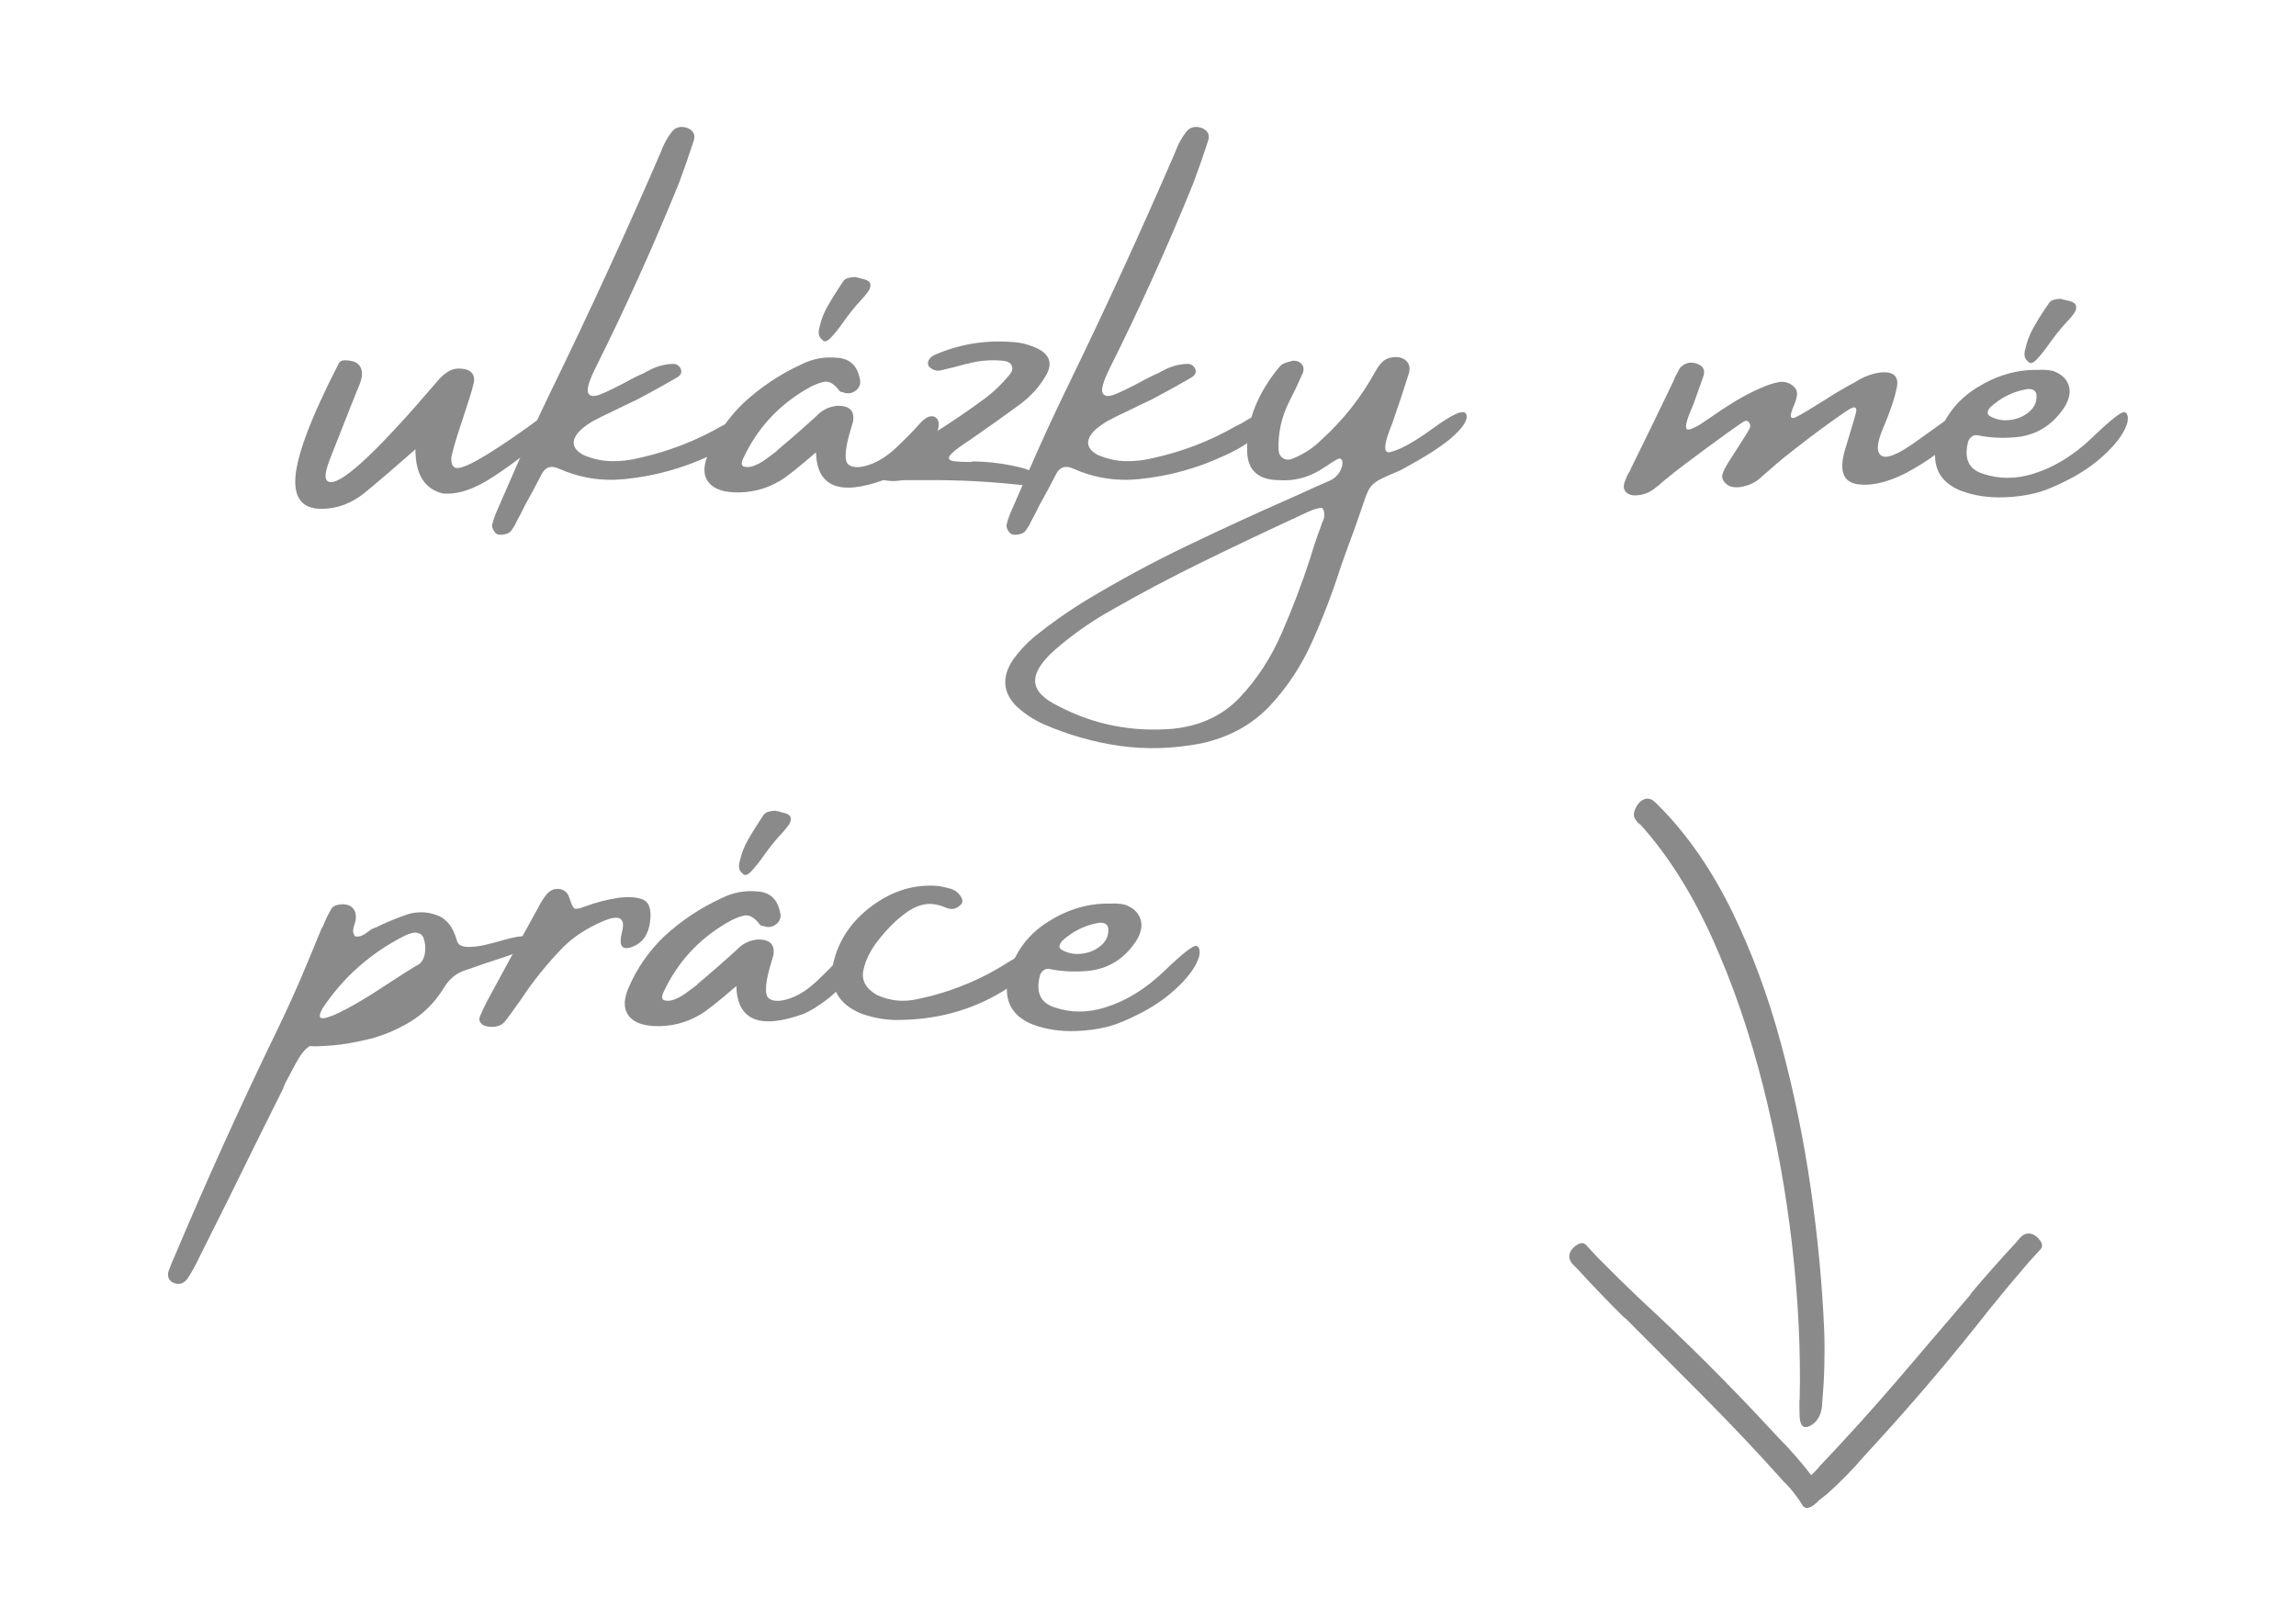<svg xmlns="http://www.w3.org/2000/svg" xmlns:xlink="http://www.w3.org/1999/xlink" xmlns:serif="http://www.serif.com/" width="100%" height="100%" viewBox="0 0 8684 6042" xml:space="preserve" style="fill-rule:evenodd;clip-rule:evenodd;stroke-linejoin:round;stroke-miterlimit:2;">  <g>    <path d="M6850.41,5390.78c-26.809,16.219 -41.423,5.473 -43.842,-32.239c-0.678,-20.471 -0.911,-41.231 -0.7,-62.281c0.31,-1.469 0.619,-2.938 0.928,-4.407c4.202,-183.981 -5.369,-378.149 -28.714,-582.502c-23.344,-204.353 -60.258,-406.192 -110.741,-605.517c-50.483,-199.326 -114.104,-384.061 -190.864,-554.207c-76.76,-170.145 -166.677,-312.856 -269.751,-428.132c-2.919,-2.532 -5.693,-4.842 -8.322,-6.93c-6.863,-5.663 -12.275,-12.747 -16.239,-21.252c-3.963,-8.505 -3.229,-19.281 2.202,-32.329c7.537,-17.59 17.632,-29.561 30.283,-35.912c12.651,-6.35 25.046,-5.564 37.185,2.361c9.492,7.751 18.606,16.381 27.344,25.89c1.16,1.779 2.909,3.489 5.248,5.132c103.306,106.887 192.212,236.633 266.719,389.236c74.507,152.604 135.962,318.474 184.366,497.61c48.404,179.135 86.06,361.954 112.97,548.456c26.909,186.502 43.975,367.384 51.196,542.647c2.925,89.98 0.408,179.39 -7.55,268.23c-1.002,41.211 -14.908,69.926 -41.718,86.146Z" style="fill:#8a8a8a;fill-rule:nonzero;"></path>    <path d="M6885.35,5660.73c-8.034,17.801 -19.909,30.685 -35.625,38.652c-14.208,7.364 -24.882,5.573 -32.023,-5.375c-19.488,-31.821 -41.527,-60.265 -66.116,-85.334c-3.25,-2.067 -6.007,-4.836 -8.271,-8.307c-95.208,-106.133 -192.741,-209.512 -292.597,-310.14c-99.855,-100.627 -199.803,-200.909 -299.842,-300.845c-2.805,-2.357 -6.007,-4.837 -9.605,-7.438c-59.083,-58.52 -117.219,-118.99 -174.409,-181.409c-6.83,-6.583 -13.349,-13.178 -19.56,-19.785c-11.009,-12.992 -14.327,-26.338 -9.955,-40.037c4.372,-13.699 15.131,-25.38 32.277,-35.041c13.222,-5.96 23.674,-4.023 31.356,5.81c13.465,14.816 27.328,29.753 41.586,44.812c54.17,54.874 108.706,108.366 163.609,160.478c166.68,153.527 327.728,313.964 483.142,481.309c11.899,12.412 23.574,24.969 35.028,37.671c47.611,47.733 91.966,98.732 133.064,152.997c6.445,9.88 12.976,19.893 19.594,30.04c2.264,3.471 4.973,6.652 8.126,9.543l2.063,6.077c0.33,2.449 0.399,4.498 0.206,6.146c0.372,7.37 -0.311,14.095 -2.048,20.176Z" style="fill:#8a8a8a;fill-rule:nonzero;"></path>    <path d="M6840.19,5685.22c-18.386,-6.584 -32.179,-17.391 -41.378,-32.419c-8.477,-13.573 -7.544,-24.356 2.797,-32.35c30.16,-21.971 56.75,-46.215 79.771,-72.73c1.801,-3.405 4.341,-6.374 7.62,-8.909c98.176,-103.393 193.423,-208.883 285.739,-316.468c92.317,-107.586 184.283,-215.235 275.897,-322.948c2.125,-2.984 4.34,-6.374 6.645,-10.168c53.607,-63.575 109.232,-126.363 166.876,-188.363c6.016,-7.333 12.069,-14.36 18.157,-21.079c12.07,-12.013 25.107,-16.388 39.113,-13.126c14.005,3.262 26.508,13.052 37.51,29.37c6.999,12.704 5.904,23.277 -3.283,31.721c-13.691,14.607 -27.471,29.62 -41.342,45.037c-50.364,58.386 -99.323,117.027 -146.876,175.923c-139.702,178.426 -286.741,351.791 -441.119,520.095c-11.42,12.852 -23.003,25.495 -34.748,37.928c-43.771,51.277 -91.059,99.57 -141.862,144.877c-9.333,7.214 -18.791,14.525 -28.376,21.934c-3.279,2.535 -6.233,5.489 -8.863,8.864l-5.892,2.542c-2.415,0.524 -4.452,0.757 -6.11,0.697c-7.317,0.96 -14.075,0.817 -20.276,-0.428Z" style="fill:#8a8a8a;fill-rule:nonzero;"></path>    <g>      <path d="M1215.7,1924.67c-66.037,0 -99.055,-34.408 -99.055,-103.225c-0,-84.11 54.567,-232.519 163.701,-445.226c4.171,-9.037 11.817,-13.555 22.939,-13.555c43.793,-0 65.689,17.378 65.689,52.134c0,12.512 -3.823,27.805 -11.469,45.878c-2.781,4.866 -39.275,96.622 -109.482,275.268c-11.122,29.196 -16.683,50.744 -16.683,64.647c0,15.293 6.951,22.939 20.854,22.939c50.744,-0 183.86,-126.165 399.348,-378.494c27.805,-34.061 55.262,-51.092 82.372,-51.092c39.622,0 59.433,14.598 59.433,43.793c-0,11.122 -12.165,53.177 -36.494,126.165c-33.366,99.402 -50.049,156.75 -50.049,172.042c-0,22.94 7.646,34.409 22.939,34.409c38.232,0 149.799,-68.122 334.701,-204.366c10.427,-9.037 19.464,-13.555 27.11,-13.555c17.378,0 26.067,14.598 26.067,43.793c0,7.646 -2.433,13.902 -7.299,18.768c-98.012,84.11 -181.427,148.061 -250.244,191.854c-62.561,40.317 -118.17,60.476 -166.829,60.476l-14.598,-0c-71.597,-15.293 -107.396,-71.25 -107.396,-167.872c-76.464,67.426 -139.893,121.82 -190.29,163.18c-50.396,41.359 -105.485,62.039 -165.265,62.039Z" style="fill:#8a8a8a;fill-rule:nonzero;"></path>      <path d="M2854.8,1577.45c5.561,7.646 6.951,15.292 4.17,22.939c-2.78,7.646 -7.994,14.597 -15.64,20.853c-47.963,43.098 -101.488,77.506 -160.573,103.226c-101.488,47.268 -207.842,76.463 -319.061,87.585c-87.586,9.037 -171.001,-4.17 -250.245,-39.622c-29.195,-13.207 -50.743,-6.256 -64.646,20.854c-19.463,38.232 -39.969,76.464 -61.518,114.695c-10.427,21.549 -21.897,43.793 -34.409,66.732c-1.39,2.781 -2.78,5.909 -4.171,9.384c-4.865,7.647 -9.557,14.945 -14.076,21.897c-4.518,6.951 -12.338,11.817 -23.46,14.597c-5.561,1.39 -11.47,2.085 -17.726,2.085c-6.256,0 -11.817,-1.39 -16.683,-4.17c-4.17,-3.476 -7.82,-8.168 -10.948,-14.076c-3.128,-5.909 -4.692,-11.991 -4.692,-18.247c4.866,-20.159 11.817,-39.97 20.854,-59.433c19.463,-44.488 38.579,-88.281 57.347,-131.379c47.269,-109.829 96.97,-218.268 149.104,-325.317c143.89,-295.427 280.83,-593.634 410.817,-894.623c10.427,-29.195 24.677,-55.262 42.751,-78.201c13.902,-16.683 33.018,-21.201 57.347,-13.555c25.025,10.427 32.671,28.153 22.939,53.177c-16.683,51.439 -34.756,103.226 -54.219,155.36c-96.622,238.427 -202.281,472.336 -316.976,701.726c-24.33,49.354 -33.019,80.461 -26.067,93.32c6.951,12.86 23.286,13.903 49.006,3.128c25.719,-10.774 55.61,-25.198 89.671,-43.271c24.329,-13.902 48.658,-26.067 72.987,-36.494c4.866,-3.475 9.385,-5.908 13.555,-7.299c29.195,-16.683 60.824,-25.719 94.885,-27.109c13.207,-0 22.939,5.908 29.195,17.725c3.475,7.647 3.649,14.25 0.521,19.811c-3.128,5.561 -7.125,9.732 -11.991,12.512c-52.134,30.586 -104.963,59.781 -158.488,87.586c-25.719,11.817 -52.481,24.677 -80.286,38.579c-27.11,12.512 -53.872,25.72 -80.287,39.622c-18.073,10.427 -34.756,22.592 -50.049,36.494c-35.451,36.842 -31.628,67.427 11.47,91.756c35.451,15.293 71.076,23.287 106.875,23.982c35.799,0.695 71.424,-3.476 106.875,-12.512c109.829,-24.33 213.055,-64.299 309.677,-119.909c7.646,-4.171 15.293,-7.994 22.939,-11.469c18.073,-11.818 37.189,-22.244 57.348,-31.281c7.646,-3.476 15.987,-4.866 25.024,-4.171c9.037,0.695 15.988,4.866 20.854,12.513Z" style="fill:#8a8a8a;fill-rule:nonzero;"></path>      <path d="M3537.23,1577.97c16.336,9.384 17.552,32.149 3.65,68.296c-20.159,26.414 -41.708,51.091 -64.647,74.03c-22.939,22.939 -47.963,43.445 -75.073,61.519c-2.085,-0 -3.128,0.695 -3.128,2.085c-18.073,12.512 -37.189,23.287 -57.348,32.323c-166.134,59.781 -250.939,24.677 -254.415,-105.311c-67.426,58.39 -112.609,94.189 -135.548,107.396c-54.915,32.671 -114.348,47.269 -178.299,43.793c-47.269,-2.78 -79.418,-17.204 -96.449,-43.271c-17.03,-26.067 -15.466,-61.345 4.692,-105.833c30.586,-70.207 74.031,-132.768 130.336,-187.683c66.037,-61.17 139.372,-110.177 220.006,-147.018c43.098,-21.549 88.281,-29.89 135.549,-25.024c47.268,2.78 75.768,29.542 85.5,80.286c4.171,15.293 0.348,28.848 -11.469,40.665c-15.293,13.902 -33.019,17.03 -53.177,9.384c-1.391,0 -3.302,-0.348 -5.735,-1.043c-2.433,-0.695 -4.345,-1.737 -5.735,-3.128c-20.158,-27.805 -40.491,-39.448 -60.997,-34.93c-20.506,4.519 -42.228,13.729 -65.168,27.631c-107.048,62.562 -186.64,149.799 -238.774,261.714c-2.781,4.866 -4.518,10.253 -5.214,16.162c-0.695,5.908 1.043,10.6 5.214,14.076c12.512,4.171 26.415,3.302 41.707,-2.607c15.293,-5.908 30.586,-14.597 45.878,-26.067c15.293,-11.469 28.153,-21.027 38.58,-28.674c1.39,-2.085 2.085,-3.128 2.085,-3.128c50.744,-42.402 100.445,-85.847 149.104,-130.335c21.549,-22.939 48.311,-35.799 80.286,-38.579c45.879,-0 64.994,20.506 57.348,61.518c-4.171,15.293 -8.689,30.585 -13.555,45.878c-18.073,66.037 -18.768,104.79 -2.085,116.259c16.683,11.47 42.228,11.47 76.637,0c34.409,-11.469 68.817,-33.366 103.226,-65.689c34.408,-32.323 63.43,-61.866 87.064,-88.628c23.634,-26.762 43.619,-35.451 59.954,-26.067Zm-349.82,-511.436c4.866,-7.647 11.817,-12.686 20.853,-15.119c9.037,-2.433 18.074,-3.65 27.11,-3.65c3.476,1.39 5.909,2.086 7.299,2.086c2.78,-0 6.604,1.042 11.469,3.128c22.94,4.17 35.452,10.948 37.537,20.332c2.085,9.384 -0.695,19.29 -8.341,29.716c-7.647,10.427 -15.988,20.507 -25.025,30.238c-22.939,24.33 -45.183,51.787 -66.732,82.372c-18.073,25.72 -34.408,46.226 -49.006,61.519c-14.597,15.292 -25.719,17.725 -33.366,7.298c-7.646,-6.256 -11.817,-13.554 -12.512,-21.896c-0.695,-8.341 0.348,-17.03 3.128,-26.067c6.256,-27.805 16.336,-53.872 30.238,-78.201c13.903,-24.33 28.5,-47.964 43.793,-70.903c4.171,-6.256 8.689,-13.207 13.555,-20.853Z" style="fill:#8a8a8a;fill-rule:nonzero;"></path>      <path d="M3627.42,1692.15c-25.719,18.768 -38.579,31.975 -38.579,39.622c-0,7.646 8.341,12.164 25.024,13.555c16.683,1.39 35.104,2.085 55.263,2.085c6.256,-1.39 11.469,-2.085 15.64,-2.085c66.037,1.39 129.64,10.426 190.811,27.109c18.073,6.257 35.799,14.946 53.177,26.067c1.39,1.391 2.085,2.086 2.085,2.086c2.781,1.39 5.04,4.344 6.778,8.863c1.737,4.518 1.564,8.515 -0.522,11.991c0,2.78 -1.911,5.387 -5.734,7.82c-3.824,2.433 -7.125,4.344 -9.906,5.734c-12.512,2.781 -24.677,3.476 -36.494,2.086c-128.598,-15.293 -257.195,-22.244 -385.793,-20.854l-75.073,0c-7.646,0 -16.335,0.695 -26.067,2.085c-18.073,2.086 -34.756,1.565 -50.049,-1.564c-15.293,-3.128 -25.372,-14.771 -30.238,-34.929c-2.78,-15.293 1.217,-26.415 11.991,-33.366c10.774,-6.952 23.808,-12.513 39.101,-16.683c10.427,-3.476 20.158,-7.994 29.195,-13.555c109.134,-61.171 214.098,-128.598 314.89,-202.281c41.013,-29.195 76.811,-62.908 107.397,-101.14c9.036,-11.817 10.948,-22.765 5.735,-32.845c-5.214,-10.079 -15.467,-15.814 -30.76,-17.204c-47.268,-4.866 -93.146,-1.043 -137.634,11.47l-2.085,-0c-31.976,9.036 -64.994,17.378 -99.055,25.024c-16.683,2.78 -31.281,-2.433 -43.793,-15.64c-4.171,-7.647 -3.997,-15.814 0.521,-24.503c4.519,-8.689 13.729,-15.814 27.632,-21.375c99.402,-41.708 203.323,-56.305 311.762,-43.793c25.719,4.171 50.049,11.817 72.988,22.939c44.488,22.939 55.262,55.61 32.323,98.012c-25.72,45.878 -61.518,85.153 -107.396,117.824c-59.781,43.792 -120.952,87.237 -183.513,130.335c-13.902,9.037 -27.11,18.073 -39.622,27.11Z" style="fill:#8a8a8a;fill-rule:nonzero;"></path>      <path d="M4800.44,1577.45c5.561,7.646 6.952,15.292 4.171,22.939c-2.78,7.646 -7.994,14.597 -15.64,20.853c-47.964,43.098 -101.488,77.506 -160.573,103.226c-101.488,47.268 -207.842,76.463 -319.062,87.585c-87.585,9.037 -171,-4.17 -250.244,-39.622c-29.195,-13.207 -50.744,-6.256 -64.646,20.854c-19.463,38.232 -39.97,76.464 -61.518,114.695c-10.427,21.549 -21.897,43.793 -34.409,66.732c-1.39,2.781 -2.78,5.909 -4.171,9.384c-4.866,7.647 -9.558,14.945 -14.076,21.897c-4.518,6.951 -12.338,11.817 -23.46,14.597c-5.561,1.39 -11.47,2.085 -17.726,2.085c-6.256,0 -11.817,-1.39 -16.683,-4.17c-4.171,-3.476 -7.82,-8.168 -10.948,-14.076c-3.128,-5.909 -4.692,-11.991 -4.692,-18.247c4.866,-20.159 11.817,-39.97 20.854,-59.433c19.463,-44.488 38.579,-88.281 57.347,-131.379c47.268,-109.829 96.97,-218.268 149.104,-325.317c143.89,-295.427 280.829,-593.634 410.817,-894.623c10.427,-29.195 24.677,-55.262 42.75,-78.201c13.903,-16.683 33.019,-21.201 57.348,-13.555c25.024,10.427 32.671,28.153 22.939,53.177c-16.683,51.439 -34.756,103.226 -54.22,155.36c-96.622,238.427 -202.28,472.336 -316.975,701.726c-24.33,49.354 -33.019,80.461 -26.068,93.32c6.952,12.86 23.287,13.903 49.007,3.128c25.719,-10.774 55.609,-25.198 89.67,-43.271c24.33,-13.902 48.659,-26.067 72.988,-36.494c4.866,-3.475 9.384,-5.908 13.555,-7.299c29.195,-16.683 60.823,-25.719 94.884,-27.109c13.208,-0 22.939,5.908 29.196,17.725c3.475,7.647 3.649,14.25 0.521,19.811c-3.128,5.561 -7.125,9.732 -11.991,12.512c-52.134,30.586 -104.963,59.781 -158.488,87.586c-25.719,11.817 -52.482,24.677 -80.287,38.579c-27.109,12.512 -53.872,25.72 -80.286,39.622c-18.073,10.427 -34.756,22.592 -50.049,36.494c-35.451,36.842 -31.628,67.427 11.469,91.756c35.452,15.293 71.077,23.287 106.876,23.982c35.798,0.695 71.423,-3.476 106.875,-12.512c109.829,-24.33 213.055,-64.299 309.677,-119.909c7.646,-4.171 15.292,-7.994 22.939,-11.469c18.073,-11.818 37.189,-22.244 57.347,-31.281c7.647,-3.476 15.988,-4.866 25.025,-4.171c9.036,0.695 15.988,4.866 20.853,12.513Z" style="fill:#8a8a8a;fill-rule:nonzero;"></path>      <path d="M5544.92,1565.46c9.036,17.725 -5.909,44.835 -44.836,81.329c-38.927,36.494 -107.396,80.808 -205.408,132.942c-36.842,15.293 -63.604,27.458 -80.287,36.494c-16.683,9.037 -28.848,20.506 -36.494,34.409c-7.646,13.902 -15.988,35.451 -25.024,64.646c-7.647,21.549 -17.726,50.396 -30.238,86.543c-16.683,44.488 -33.366,90.366 -50.049,137.634c-30.585,96.622 -66.906,192.028 -108.961,286.217c-42.054,94.189 -96.448,176.387 -163.18,246.594c-66.731,70.208 -152.579,116.781 -257.542,139.72c-105.659,20.159 -207.842,23.287 -306.549,9.384c-98.708,-13.902 -195.33,-41.36 -289.867,-82.372c-38.231,-17.378 -72.64,-40.317 -103.225,-68.817c-50.744,-52.134 -54.567,-110.524 -11.47,-175.171c22.939,-31.975 49.702,-60.823 80.287,-86.543c61.171,-49.353 125.122,-94.536 191.854,-135.548c124.427,-75.074 251.634,-143.891 381.622,-206.452c129.988,-62.561 261.366,-123.036 394.134,-181.427c9.037,-4.17 19.116,-8.689 30.238,-13.555c36.147,-16.683 73.336,-33.366 111.567,-50.048c26.415,-9.732 44.141,-27.458 53.177,-53.177c2.781,-9.037 3.476,-17.378 2.086,-25.025c-1.391,-4.866 -3.997,-7.646 -7.82,-8.341c-3.824,-0.695 -8.168,0.347 -13.034,3.128c-13.207,7.646 -26.762,16.335 -40.665,26.067c-7.646,4.171 -15.988,9.384 -25.024,15.64c-47.964,27.805 -97.665,39.97 -149.104,36.494c-81.329,0 -122.689,-36.494 -124.079,-109.482c-1.39,-59.78 8.863,-116.433 30.759,-169.957c21.896,-53.525 53.003,-103.921 93.32,-151.189c4.171,-4.866 10.079,-8.863 17.726,-11.991c7.646,-3.128 15.292,-5.387 22.939,-6.778c1.39,0 3.128,-0.695 5.213,-2.085c15.293,-1.39 27.11,2.433 35.451,11.47c8.342,9.036 10.08,20.506 5.214,34.408c-9.037,19.464 -18.073,39.275 -27.11,59.433c-7.646,15.293 -15.293,30.586 -22.939,45.878c-30.585,59.781 -44.488,122.342 -41.707,187.683c1.39,13.903 7.472,23.982 18.247,30.238c10.774,6.256 23.112,6.256 37.015,0c41.012,-16.683 76.811,-40.317 107.396,-70.902c82.72,-75.074 150.842,-161.616 204.366,-259.629c7.647,-13.902 16.51,-25.719 26.589,-35.451c10.079,-9.732 23.46,-15.293 40.143,-16.683c21.549,-2.085 38.058,2.607 49.528,14.076c11.469,11.47 14.771,26.589 9.905,45.357c-19.463,62.561 -39.969,124.427 -61.518,185.598c-1.39,4.866 -3.128,9.384 -5.214,13.555c-5.561,13.902 -10.774,28.5 -15.64,43.792c-4.866,15.293 -7.299,28.674 -7.299,40.144c0,11.469 4.866,17.204 14.598,17.204c38.232,-7.646 94.015,-38.232 167.351,-91.756c73.335,-53.525 114.521,-71.424 123.558,-53.698Zm-546.367,418.637c0,-3.475 1.043,-6.603 3.128,-9.384c4.171,-7.646 6.604,-15.988 7.299,-25.024c0.695,-9.037 -1.738,-18.421 -7.299,-28.153l-11.469,0c-9.732,2.086 -18.421,4.518 -26.067,7.299c-15.293,6.256 -30.586,13.207 -45.878,20.854c-122.342,56.305 -244.683,114.347 -367.025,174.128c-122.341,59.78 -242.25,123.384 -359.726,190.811c-71.597,41.012 -139.024,88.976 -202.28,143.89c-51.44,45.878 -76.116,86.022 -74.031,120.43c2.085,34.409 32.323,65.516 90.713,93.32c132.769,68.818 275.617,96.97 428.543,84.458c104.269,-10.427 188.9,-49.701 253.894,-117.823c64.994,-68.122 118.171,-149.626 159.531,-244.51c41.359,-94.884 77.332,-189.594 107.917,-284.131c13.208,-44.488 27.458,-86.543 42.75,-126.165Z" style="fill:#8a8a8a;fill-rule:nonzero;"></path>      <path d="M7363.36,1586.84c24.329,-15.293 43.445,-19.116 57.348,-11.47c13.902,7.647 8.689,29.195 -15.641,64.647c-30.585,41.012 -85.326,84.805 -164.222,131.378c-78.897,46.573 -148.583,66.905 -209.058,60.997c-60.476,-5.909 -78.028,-50.57 -52.656,-133.985c25.372,-83.415 39.101,-130.162 41.186,-140.241c2.085,-10.079 0.174,-15.814 -5.735,-17.204c-5.908,-1.391 -19.637,5.561 -41.186,20.853c-62.561,43.098 -123.731,88.281 -183.512,135.549c-25.72,19.464 -51.091,39.97 -76.116,61.519c-15.293,13.902 -31.28,27.804 -47.963,41.707c-0,-0 -0.695,0.695 -2.086,2.085c-18.073,18.073 -40.317,30.238 -66.731,36.494c-11.818,3.476 -24.33,4.692 -37.537,3.65c-13.207,-1.043 -24.329,-6.083 -33.366,-15.119c-10.427,-10.427 -14.25,-21.375 -11.469,-32.845c2.78,-11.469 11.469,-28.674 26.067,-51.613c14.597,-22.939 30.759,-48.137 48.484,-75.594c17.726,-27.458 27.632,-44.314 29.717,-50.57c2.085,-6.257 1.043,-12.513 -3.128,-18.769c-4.866,-6.256 -10.253,-8.167 -16.162,-5.735c-5.908,2.433 -27.978,17.379 -66.21,44.836c-38.232,27.457 -90.366,65.863 -156.403,115.216c-30.585,22.939 -60.475,46.574 -89.671,70.903c-7.646,7.646 -15.987,14.597 -25.024,20.854c-21.549,18.073 -45.183,27.804 -70.902,29.195c-18.769,1.39 -32.671,-2.781 -41.708,-12.512c-9.036,-9.732 -10.427,-22.94 -4.171,-39.622c4.171,-12.513 9.385,-23.982 15.641,-34.409c3.475,-4.866 5.908,-9.732 7.299,-14.598c54.914,-111.219 109.134,-222.786 162.658,-334.701c1.39,-2.781 2.781,-6.604 4.171,-11.47c6.256,-11.817 12.512,-23.286 18.768,-34.408c16.683,-18.073 36.494,-23.982 59.433,-17.726c26.415,7.647 36.494,22.939 30.238,45.878c-12.512,34.756 -24.677,69.165 -36.494,103.226c-6.256,15.293 -12.512,30.585 -18.768,45.878c-10.427,27.11 -13.729,44.488 -9.906,52.134c3.823,7.647 21.028,2.433 51.613,-15.64c20.854,-13.902 41.36,-27.805 61.518,-41.707c24.33,-16.683 47.964,-31.976 70.903,-45.878c35.451,-21.549 71.598,-39.97 108.439,-55.263c18.073,-7.646 36.668,-13.381 55.784,-17.204c19.116,-3.823 37.015,0.521 53.698,13.034c12.512,10.426 17.899,22.244 16.161,35.451c-1.737,13.207 -5.387,25.719 -10.948,37.536c-9.731,22.94 -13.728,37.537 -11.991,43.793c1.738,6.256 7.125,7.473 16.162,3.65c9.037,-3.824 25.024,-12.686 47.963,-26.589c22.94,-13.902 47.616,-29.195 74.031,-45.878c33.366,-21.549 68.47,-42.055 105.311,-61.518c30.585,-20.159 63.256,-32.323 98.012,-36.494c47.964,-3.476 67.601,15.814 58.912,57.869c-8.689,42.055 -25.546,92.103 -50.57,150.146c-25.025,58.043 -27.631,93.668 -7.82,106.875c19.811,13.208 63.777,-4.692 131.899,-53.698c68.122,-49.006 106.701,-76.637 115.738,-82.893Z" style="fill:#8a8a8a;fill-rule:nonzero;"></path>      <path d="M7971.24,1708.83c-40.317,39.622 -87.238,73.509 -140.763,101.661c-53.524,28.153 -98.359,46.574 -134.506,55.263c-36.146,8.689 -73.335,13.728 -111.567,15.119c-61.171,2.78 -117.476,-5.561 -168.915,-25.025c-84.11,-34.061 -113.305,-99.055 -87.585,-194.982c24.329,-82.719 73.683,-147.366 148.061,-193.939c74.378,-46.573 151.189,-69.165 230.433,-67.774l2.085,-0c20.159,-1.391 39.275,-0 57.348,4.17c30.585,11.122 50.049,29.196 58.39,54.22c8.342,25.024 2.781,52.829 -16.683,83.415c-44.487,67.426 -104.963,104.963 -181.427,112.609c-50.744,4.866 -99.75,2.433 -147.018,-7.298c-9.037,-1.391 -17.031,1.042 -23.982,7.298c-6.951,6.257 -11.122,13.903 -12.512,22.94c-13.902,59.78 4.518,98.012 55.262,114.695c62.561,21.548 127.555,21.548 194.982,-0c77.854,-24.33 151.884,-70.208 222.092,-137.635c70.207,-67.426 110.698,-98.881 121.472,-94.362c10.775,4.518 14.077,17.551 9.906,39.1c-9.732,34.061 -34.756,70.903 -75.073,110.525Zm-444.184,-167.872c-4.17,4.865 -7.125,10.253 -8.862,16.161c-1.738,5.909 0.521,11.296 6.777,16.162c24.329,13.902 50.744,18.942 79.244,15.119c28.5,-3.823 52.656,-14.598 72.467,-32.323c19.811,-17.726 28.326,-39.449 25.545,-65.168c-2.085,-9.037 -6.951,-14.772 -14.597,-17.204c-7.647,-2.433 -15.293,-2.955 -22.939,-1.565c-51.439,9.037 -97.317,31.976 -137.635,68.818Zm221.049,-392.049c4.171,-7.647 10.949,-12.686 20.333,-15.119c9.384,-2.433 18.594,-3.65 27.631,-3.65c2.78,2.086 4.866,3.128 6.256,3.128c3.476,0 7.299,0.695 11.469,2.086c22.939,4.17 35.625,10.948 38.058,20.332c2.433,9.384 -0.173,19.463 -7.82,30.238c-7.646,10.774 -15.988,20.68 -25.024,29.716c-22.939,24.33 -45.183,51.787 -66.732,82.372c-18.073,25.72 -34.408,46.226 -49.006,61.519c-14.598,15.292 -25.72,17.725 -33.366,7.298c-7.646,-6.256 -11.817,-13.554 -12.512,-21.896c-0.695,-8.341 0.347,-17.03 3.128,-26.067c6.256,-27.805 16.162,-53.872 29.716,-78.201c13.555,-24.33 27.979,-47.964 43.272,-70.903c4.866,-6.256 9.732,-13.207 14.597,-20.853Z" style="fill:#8a8a8a;fill-rule:nonzero;"></path>      <path d="M2019.61,3580.56c-15.293,6.256 -31.281,11.469 -47.963,15.64c-4.171,2.086 -7.994,3.823 -11.47,5.214c-16.683,6.256 -33.366,12.164 -50.049,17.725c-47.268,15.293 -95.579,31.628 -144.933,49.006c-36.841,10.427 -65.689,33.366 -86.543,68.817c-34.061,54.915 -76.637,97.665 -127.728,128.251c-51.092,30.585 -103.052,52.308 -155.882,65.167c-52.829,12.86 -99.576,20.854 -140.241,23.982c-40.664,3.128 -66.905,3.997 -78.722,2.607l-5.214,-0c-16.683,10.427 -33.365,30.933 -50.048,61.518c-16.683,30.585 -31.281,58.043 -43.793,82.372c-2.781,6.256 -4.866,11.817 -6.256,16.683c-68.817,137.634 -136.939,275.269 -204.366,412.903c-38.232,76.463 -76.464,152.927 -114.695,229.39c-12.513,27.11 -27.11,53.177 -43.793,78.201c-15.293,19.464 -34.409,23.287 -57.348,11.47c-15.292,-11.122 -19.116,-26.415 -11.469,-45.878c7.646,-20.159 15.988,-40.317 25.024,-60.476c119.561,-282.915 246.421,-562.701 380.58,-839.36c41.707,-85.5 80.981,-172.738 117.823,-261.714c16.683,-41.012 34.061,-83.067 52.134,-126.164c1.39,-4.171 3.823,-8.69 7.299,-13.555c9.037,-22.939 19.811,-45.183 32.323,-66.732c5.561,-7.646 15.988,-12.512 31.281,-14.598c15.292,-2.085 28.5,0 39.622,6.256c13.902,9.037 20.853,22.592 20.853,40.665c0,9.037 -1.738,18.421 -5.213,28.153c-2.781,7.646 -4.518,15.292 -5.214,22.939c-0.695,7.646 1.738,15.292 7.299,22.939c11.122,1.39 20.854,-0.174 29.195,-4.692c8.342,-4.519 16.336,-9.906 23.982,-16.162c7.646,-6.256 16.683,-10.774 27.11,-13.555c6.256,-3.476 12.512,-6.604 18.768,-9.384c33.366,-15.293 66.384,-28.5 99.055,-39.622c42.403,-13.207 84.458,-10.079 126.165,9.384c18.073,11.122 31.628,24.677 40.665,40.665c9.036,15.988 15.987,33.018 20.853,51.091c4.866,13.903 17.552,21.201 38.058,21.897c20.506,0.695 43.445,-1.912 68.817,-7.821c25.372,-5.908 48.485,-11.99 69.339,-18.247c17.378,-4.865 29.89,-7.993 37.536,-9.384c20.854,-4.866 42.055,-6.256 63.604,-4.17c6.256,-0 11.991,1.042 17.204,3.128c5.214,2.085 7.82,7.646 7.82,16.683c0,3.475 -1.042,7.125 -3.128,10.948c-2.085,3.823 -4.865,6.43 -8.341,7.82Zm-437.927,68.817c13.902,-9.037 22.417,-23.982 25.546,-44.835c3.128,-20.854 0.868,-41.013 -6.778,-60.476c-3.476,-6.256 -8.168,-10.601 -14.076,-13.034c-5.909,-2.433 -11.991,-3.649 -18.247,-3.649c-12.512,2.085 -24.677,5.909 -36.494,11.47c-128.598,64.646 -232.519,156.402 -311.762,275.268c-15.293,27.805 -13.382,40.143 5.734,37.015c19.116,-3.128 47.79,-14.945 86.022,-35.451c38.231,-20.506 77.853,-44.14 118.866,-70.902c41.012,-26.763 76.116,-49.528 105.311,-68.296c26.414,-16.683 41.707,-25.72 45.878,-27.11Z" style="fill:#8a8a8a;fill-rule:nonzero;"></path>      <path d="M2458.58,3487.76c-6.256,47.963 -28.848,79.244 -67.775,93.842c-38.926,14.597 -51.612,-4.519 -38.058,-57.348c13.555,-52.829 -10.253,-66.21 -71.423,-40.143c-61.171,26.067 -111.568,58.911 -151.19,98.533c-61.17,62.561 -115.39,129.988 -162.658,202.281c-4.866,6.256 -8.689,11.469 -11.47,15.64c-13.902,20.159 -27.805,39.275 -41.707,57.348c-9.037,12.512 -19.637,20.332 -31.802,23.46c-12.165,3.128 -24.503,3.65 -37.015,1.564c-11.817,-1.39 -20.854,-5.908 -27.11,-13.555c-6.256,-7.646 -6.951,-16.683 -2.085,-27.109c7.646,-18.769 16.683,-37.885 27.109,-57.348c62.561,-116.086 126.165,-232.519 190.812,-349.299c1.39,-1.39 2.085,-2.781 2.085,-4.171c9.036,-18.073 19.811,-34.756 32.323,-50.049c13.903,-15.292 29.89,-21.548 47.964,-18.768c18.073,2.78 30.237,13.555 36.493,32.323c7.647,24.329 14.25,38.058 19.811,41.186c5.561,3.128 18.074,0.869 37.537,-6.777c41.707,-15.293 82.372,-26.067 121.994,-32.323c39.622,-6.257 72.119,-4.693 97.491,4.692c25.372,9.384 34.93,38.058 28.674,86.021Z" style="fill:#8a8a8a;fill-rule:nonzero;"></path>      <path d="M3235.9,3596.72c16.335,9.385 17.551,32.15 3.649,68.296c-20.159,26.415 -41.707,51.092 -64.646,74.031c-22.94,22.939 -47.964,43.445 -75.074,61.518c-2.085,0 -3.128,0.695 -3.128,2.086c-18.073,12.512 -37.189,23.286 -57.347,32.323c-166.135,59.78 -250.94,24.677 -254.415,-105.311c-67.427,58.39 -112.61,94.189 -135.549,107.396c-54.915,32.671 -114.348,47.268 -178.299,43.793c-47.268,-2.781 -79.418,-17.204 -96.448,-43.272c-17.031,-26.067 -15.467,-61.344 4.692,-105.832c30.585,-70.207 74.03,-132.768 130.335,-187.683c66.037,-61.171 139.372,-110.177 220.007,-147.018c43.097,-21.549 88.28,-29.891 135.548,-25.025c47.269,2.781 75.769,29.543 85.501,80.287c4.17,15.292 0.347,28.847 -11.47,40.664c-15.293,13.903 -33.018,17.031 -53.177,9.385c-1.39,-0 -3.302,-0.348 -5.735,-1.043c-2.433,-0.695 -4.344,-1.738 -5.734,-3.128c-20.159,-27.805 -40.491,-39.448 -60.997,-34.93c-20.506,4.518 -42.229,13.729 -65.168,27.631c-107.049,62.561 -186.641,149.799 -238.775,261.714c-2.78,4.866 -4.518,10.253 -5.213,16.161c-0.695,5.909 1.043,10.601 5.213,14.077c12.513,4.17 26.415,3.301 41.708,-2.607c15.292,-5.909 30.585,-14.598 45.878,-26.067c15.292,-11.47 28.152,-21.028 38.579,-28.674c1.39,-2.085 2.085,-3.128 2.085,-3.128c50.744,-42.403 100.446,-85.848 149.104,-130.336c21.549,-22.939 48.311,-35.798 80.287,-38.579c45.878,0 64.994,20.506 57.347,61.518c-4.17,15.293 -8.689,30.586 -13.554,45.879c-18.074,66.036 -18.769,104.789 -2.086,116.259c16.683,11.469 42.229,11.469 76.637,-0c34.409,-11.47 68.818,-33.366 103.226,-65.689c34.409,-32.323 63.43,-61.866 87.064,-88.628c23.634,-26.763 43.619,-35.452 59.955,-26.068Zm-349.821,-511.436c4.866,-7.646 11.817,-12.686 20.854,-15.119c9.036,-2.433 18.073,-3.649 27.11,-3.649c3.475,1.39 5.908,2.085 7.298,2.085c2.781,0 6.604,1.043 11.47,3.128c22.939,4.171 35.451,10.948 37.537,20.333c2.085,9.384 -0.696,19.289 -8.342,29.716c-7.646,10.427 -15.988,20.506 -25.024,30.238c-22.939,24.329 -45.183,51.787 -66.732,82.372c-18.073,25.719 -34.409,46.226 -49.006,61.518c-14.598,15.293 -25.72,17.726 -33.366,7.299c-7.646,-6.256 -11.817,-13.555 -12.512,-21.896c-0.695,-8.342 0.347,-17.031 3.128,-26.067c6.256,-27.805 16.335,-53.872 30.238,-78.202c13.902,-24.329 28.5,-47.963 43.792,-70.902c4.171,-6.256 8.689,-13.208 13.555,-20.854Z" style="fill:#8a8a8a;fill-rule:nonzero;"></path>      <path d="M3922.5,3584.73c3.475,-0 7.472,0.869 11.991,2.606c4.518,1.738 8.167,3.997 10.948,6.778c9.732,9.036 10.774,19.811 3.128,32.323c-9.732,10.427 -19.116,19.463 -28.153,27.11c-53.524,49.353 -112.957,90.713 -178.299,124.079c-102.878,52.134 -216.183,78.897 -339.914,80.287c-45.879,1.39 -93.147,-6.256 -141.805,-22.939c-88.976,-34.756 -125.122,-99.055 -108.44,-192.897c20.159,-86.89 69.165,-159.009 147.019,-216.357c77.854,-57.347 161.268,-82.198 250.244,-74.552c16.683,2.781 33.366,6.604 50.049,11.47c15.293,6.256 26.762,15.466 34.408,27.631c7.647,12.165 8.342,22.07 2.086,29.717c-16.683,18.073 -35.799,22.591 -57.348,13.554c-31.975,-13.902 -61.344,-17.725 -88.107,-11.469c-26.762,6.256 -53.698,20.854 -80.808,43.793c-26.414,20.158 -54.914,49.353 -85.5,87.585c-30.585,38.232 -50.049,76.811 -58.39,115.738c-8.341,38.927 9.037,70.555 52.134,94.884c48.659,21.549 98.36,26.762 149.104,15.64c126.512,-25.719 243.988,-73.682 352.427,-143.89c9.732,-4.866 18.421,-10.427 26.067,-16.683c11.817,-9.036 23.808,-16.509 35.973,-22.418c12.164,-5.908 25.893,-9.905 41.186,-11.99Z" style="fill:#8a8a8a;fill-rule:nonzero;"></path>      <path d="M4460.53,3727.58c-40.318,39.622 -87.238,73.51 -140.763,101.662c-53.524,28.152 -98.36,46.573 -134.506,55.262c-36.146,8.689 -73.335,13.729 -111.567,15.119c-61.171,2.781 -117.476,-5.561 -168.915,-25.024c-84.11,-34.061 -113.305,-99.055 -87.585,-194.982c24.329,-82.72 73.683,-147.366 148.061,-193.939c74.378,-46.574 151.189,-69.165 230.433,-67.775l2.085,0c20.159,-1.39 39.275,0 57.348,4.171c30.585,11.122 50.049,29.195 58.39,54.22c8.342,25.024 2.781,52.829 -16.683,83.414c-44.488,67.427 -104.963,104.964 -181.427,112.61c-50.744,4.866 -99.75,2.433 -147.018,-7.299c-9.037,-1.39 -17.031,1.043 -23.982,7.299c-6.951,6.256 -11.122,13.903 -12.512,22.939c-13.903,59.781 4.518,98.012 55.262,114.695c62.561,21.549 127.555,21.549 194.982,0c77.854,-24.329 151.884,-70.207 222.092,-137.634c70.207,-67.427 110.698,-98.881 121.472,-94.363c10.775,4.518 14.077,17.552 9.906,39.101c-9.732,34.061 -34.756,70.902 -75.073,110.524Zm-444.184,-167.872c-4.17,4.866 -7.125,10.253 -8.863,16.162c-1.737,5.908 0.522,11.296 6.778,16.161c24.329,13.903 50.744,18.942 79.244,15.119c28.5,-3.823 52.655,-14.597 72.466,-32.323c19.811,-17.725 28.327,-39.448 25.546,-65.168c-2.085,-9.036 -6.951,-14.771 -14.597,-17.204c-7.647,-2.433 -15.293,-2.954 -22.939,-1.564c-51.44,9.037 -97.318,31.976 -137.635,68.817Z" style="fill:#8a8a8a;fill-rule:nonzero;"></path>    </g>  </g></svg>
